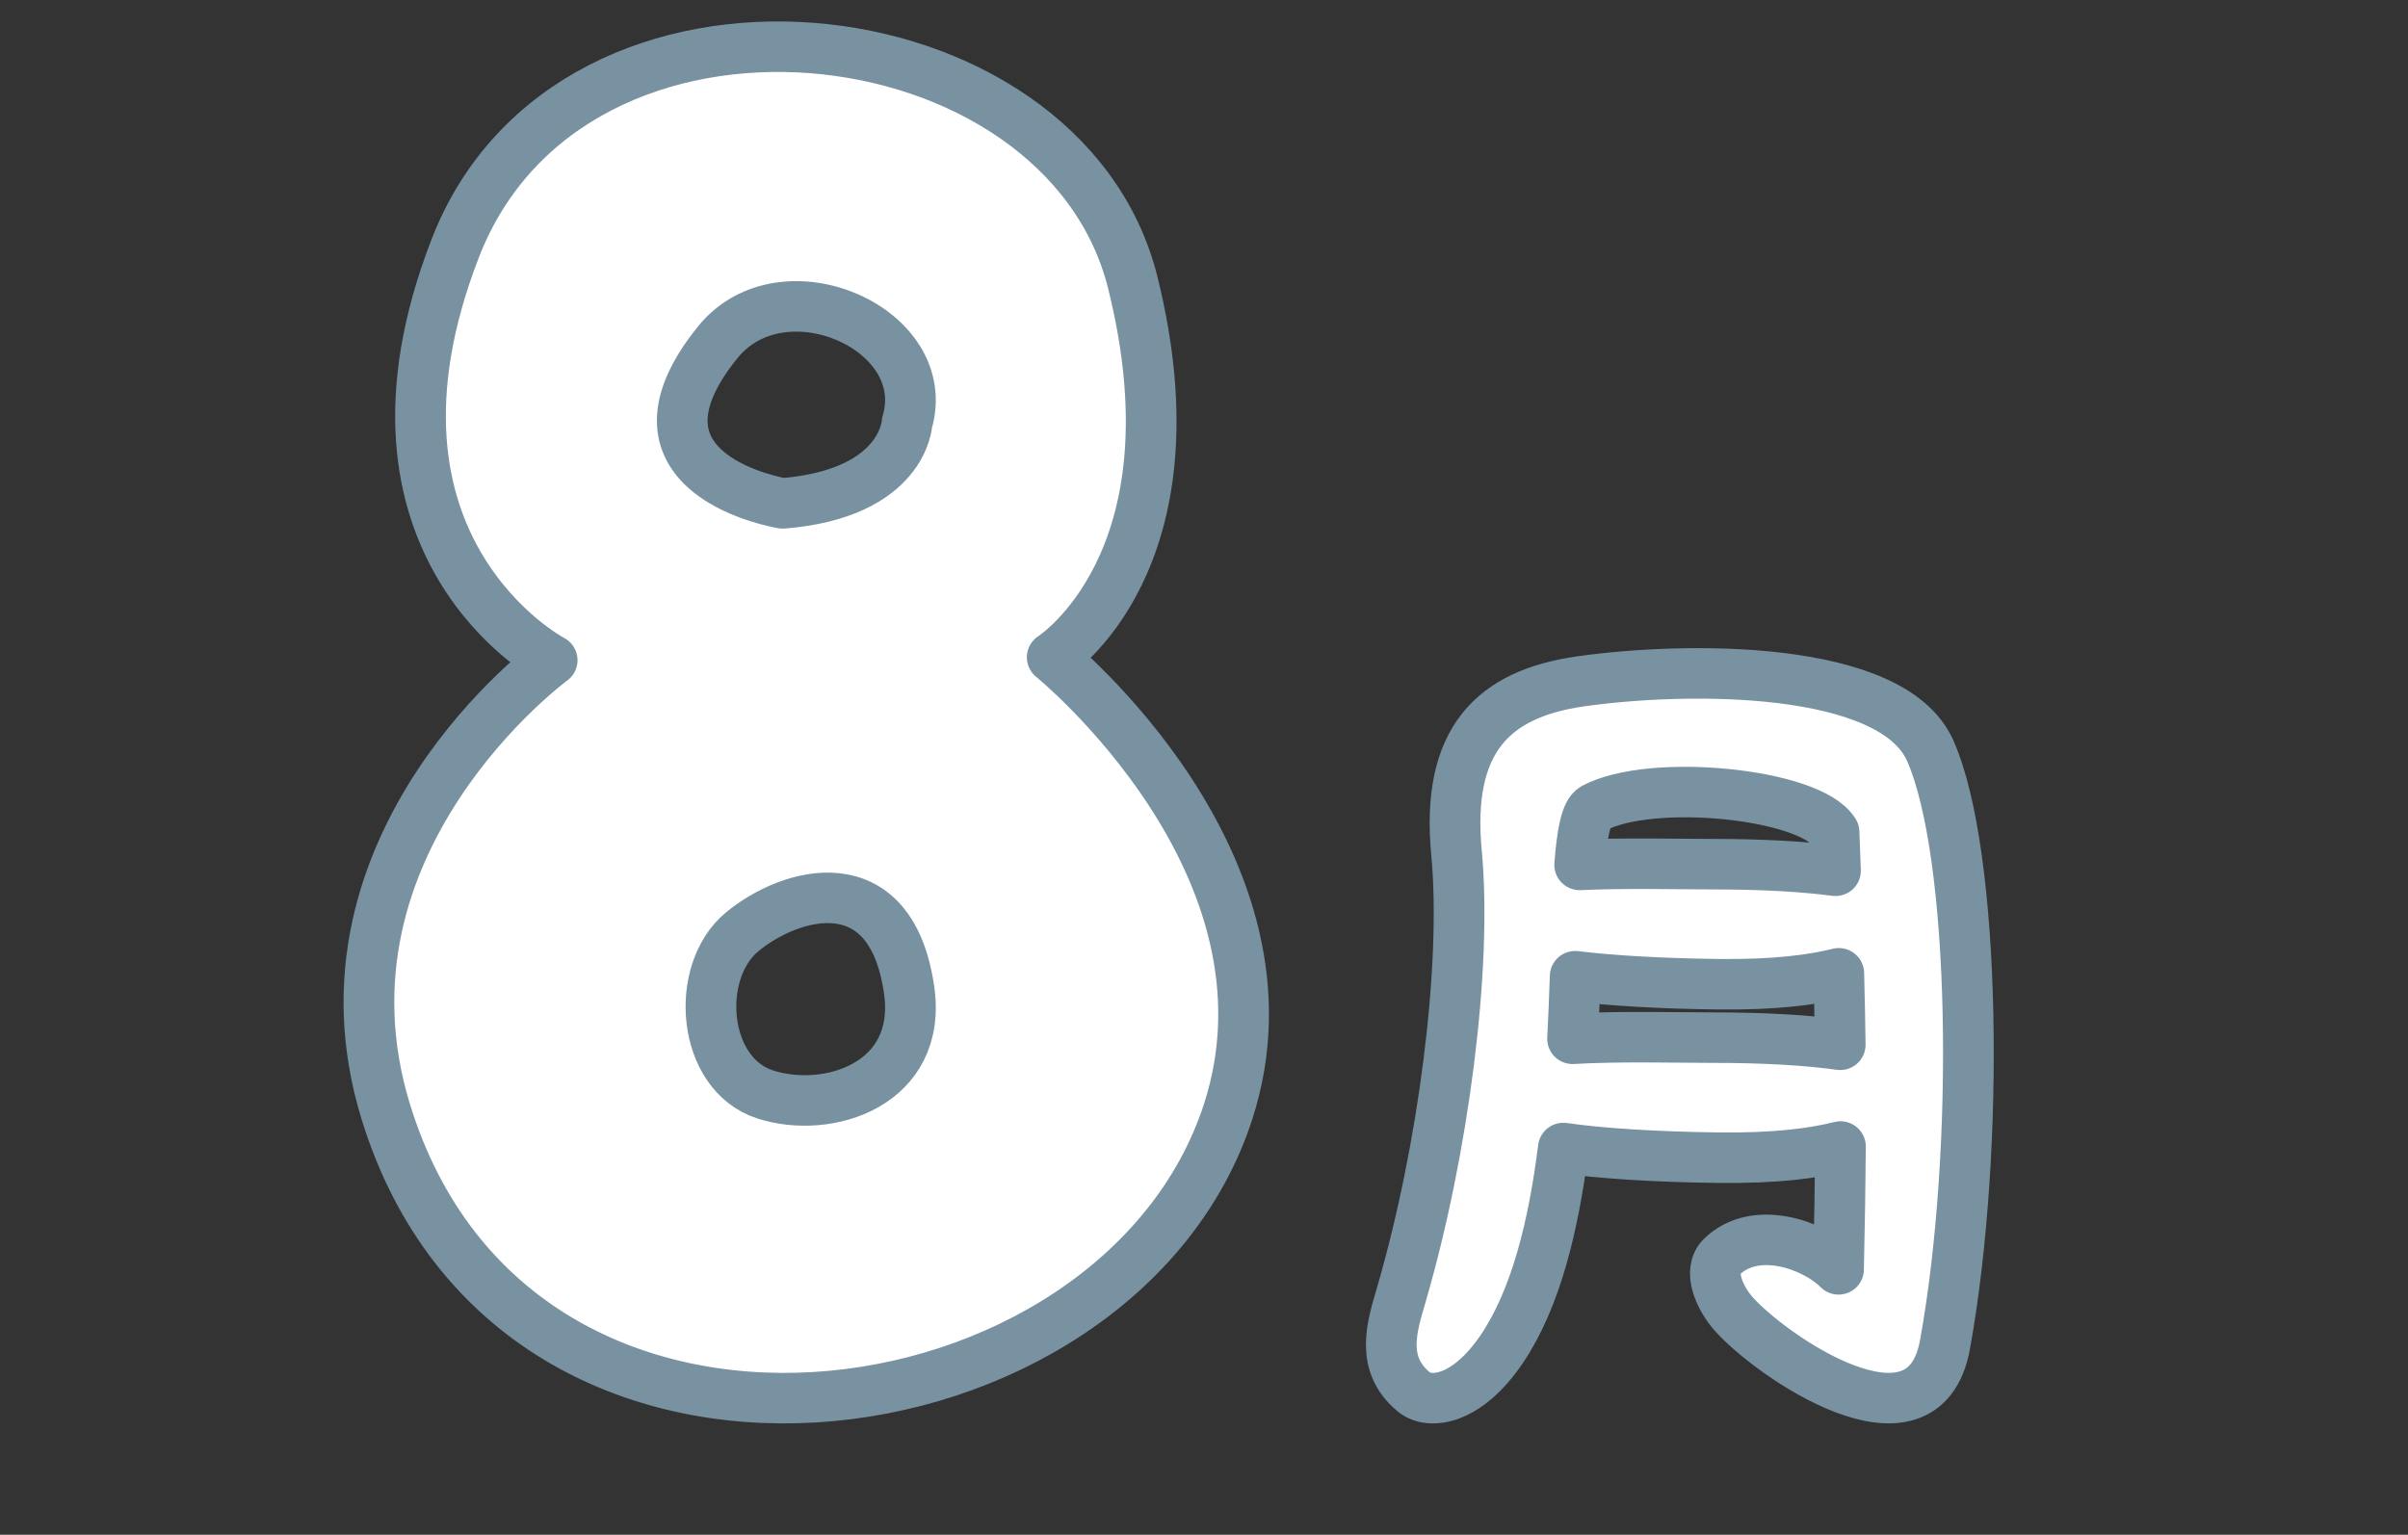 <?xml version="1.0" encoding="UTF-8" standalone="no"?>
<!DOCTYPE svg PUBLIC "-//W3C//DTD SVG 1.1//EN" "http://www.w3.org/Graphics/SVG/1.1/DTD/svg11.dtd">
<svg width="100%" height="100%" viewBox="0 0 160 102" version="1.1" xmlns="http://www.w3.org/2000/svg" xmlns:xlink="http://www.w3.org/1999/xlink" xml:space="preserve" xmlns:serif="http://www.serif.com/" style="fill-rule:evenodd;clip-rule:evenodd;stroke-linejoin:round;stroke-miterlimit:2;">
    <rect x="0" y="0" width="160" height="102" fill="#333333" stroke="none"/>
    <g transform="matrix(1,0,0,1,-3803,-5031.45)">
        <g transform="matrix(1,0,0,6.992,3600,1334.45)">
            <g id="_08.svg" serif:id="08.svg" transform="matrix(0.421,0,0,0.06,283,535.959)">
                <g transform="matrix(1,0,0,1,-190,-120)">
                    <g>
                        <path d="M246.713,181.674C245.186,193.872 242.384,205.568 236.964,213.562C231.35,221.842 225.515,222.274 223.164,220.35C217.697,215.875 219.695,209.899 221.126,204.974C227.829,181.897 231.539,152.783 229.853,134.91C228.168,117.038 235.617,109.694 249.527,107.729C266.451,105.338 298.568,105.141 304.595,118.681C311.819,134.91 312.531,181.802 306.953,212.79C303.585,231.504 279.246,214.43 273.529,207.87C271.431,205.463 269.431,201.154 271.719,198.904C277.011,193.701 286.294,197.005 290.148,200.888C290.308,193.556 290.409,187.25 290.452,181.433C286.203,182.508 280.253,183.31 271.249,183.202C260.924,183.078 252.42,182.496 246.713,181.674ZM166.043,103.929C166.043,103.929 189.736,88.848 178.762,44.581C167.787,0.314 90.233,-8.461 71.838,39.106C53.445,86.674 87.125,104.393 87.125,104.393C87.125,104.393 47.797,133.273 60.861,175.914C81.458,243.133 176.566,229.323 193.804,175.914C206.435,136.785 166.043,103.929 166.043,103.929ZM120.708,173.171C110.744,169.915 109.48,153.784 117.086,147.444C124.692,141.104 140.582,136.506 143.462,156.638C145.601,171.584 130.672,176.427 120.708,173.171ZM290.187,153.994C285.949,155.049 280.036,155.829 271.145,155.723C261.948,155.612 254.196,155.138 248.581,154.455C248.475,157.628 248.349,160.955 248.17,164.365C255.347,163.933 265.011,164.187 270.003,164.182C278.663,164.174 285.315,164.606 290.412,165.315C290.364,161.614 290.289,157.899 290.187,153.994ZM289.666,137.748C289.595,135.783 289.519,133.747 289.438,131.625C285.73,125.521 260.543,122.964 251.561,127.829C250.295,128.514 249.669,131.818 249.293,136.819C256.31,136.481 265.186,136.707 269.899,136.702C278.202,136.694 284.66,137.091 289.666,137.748ZM113.255,54.025C123.526,41.282 147.557,51.902 143.131,66.786C143.131,66.786 142.65,77.976 123.527,79.547C123.527,79.547 96.202,75.183 113.255,54.025Z" style="fill:white;fill-rule:nonzero;stroke:rgb(120,146,162);stroke-width:8px;"/>
                    </g>
                </g>
            </g>
        </g>
    </g>
</svg>
